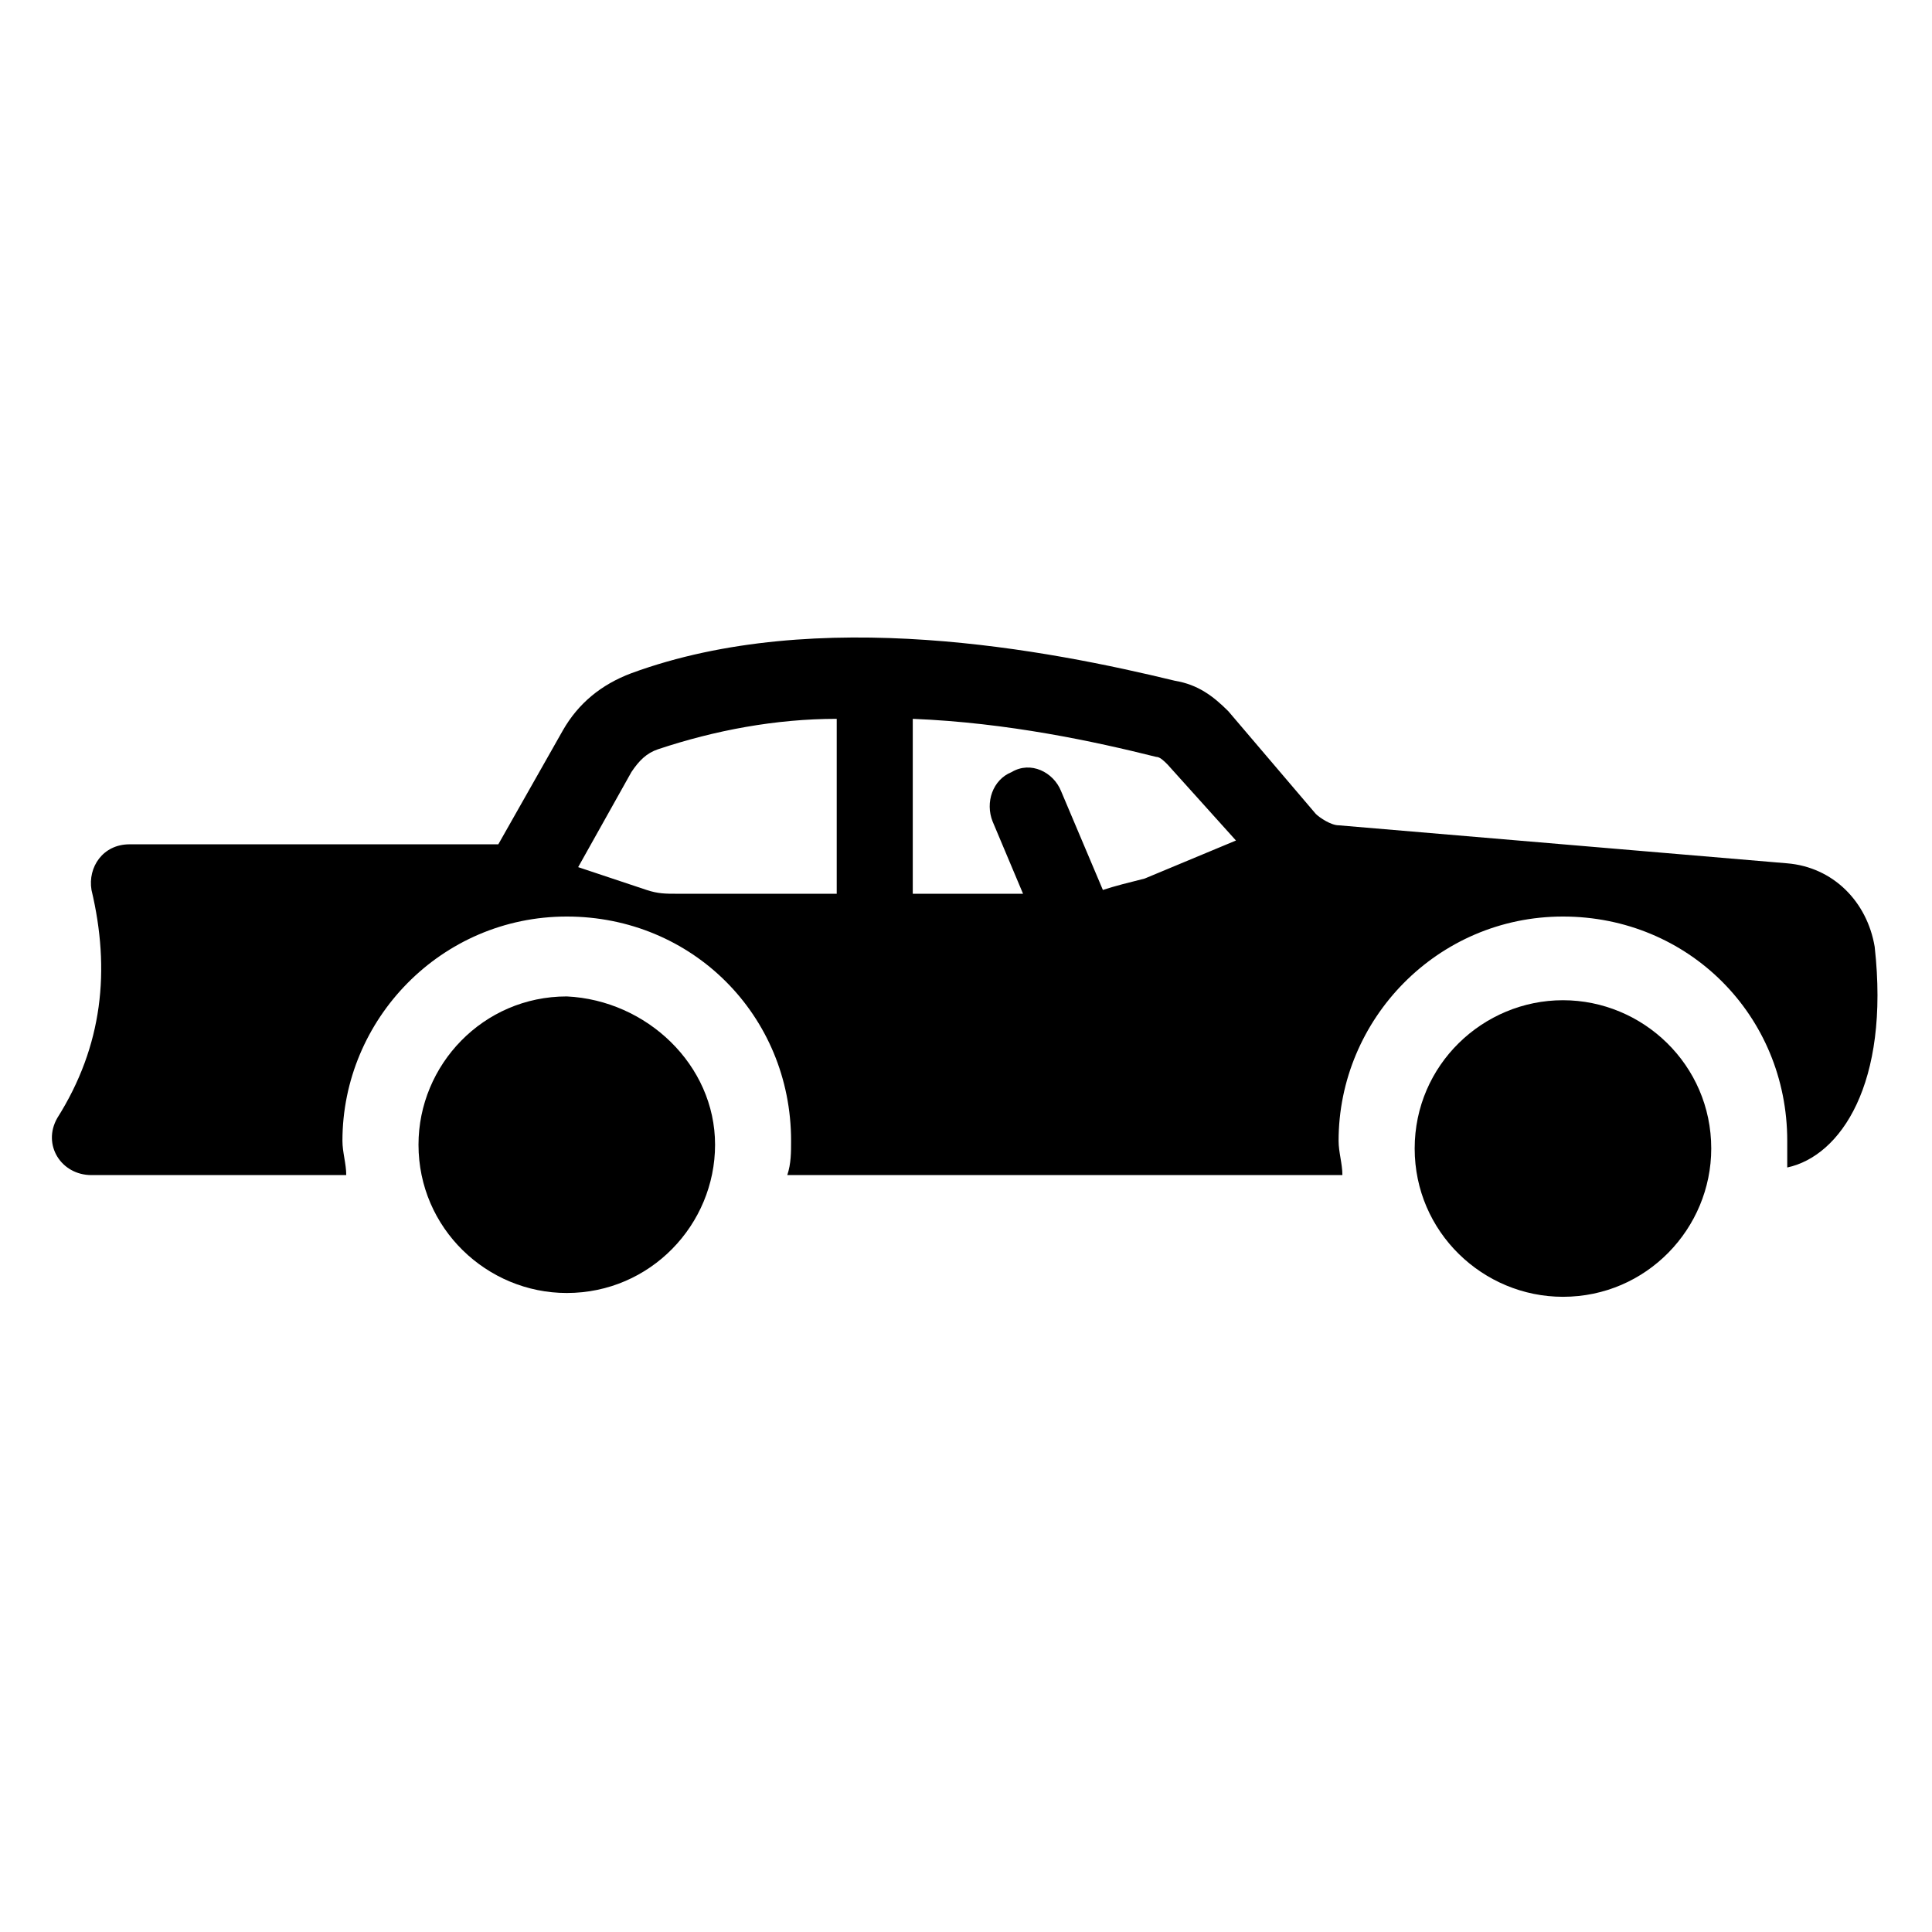 <?xml version="1.0" encoding="UTF-8"?>
<!-- Uploaded to: SVG Repo, www.svgrepo.com, Generator: SVG Repo Mixer Tools -->
<svg fill="#000000" width="800px" height="800px" version="1.1" viewBox="144 144 512 512" xmlns="http://www.w3.org/2000/svg">
 <g>
  <path d="m640.82 394.96c-2.016-12.09-11.082-21.16-23.176-22.168l-118.9-10.078c-2.016 0-5.039-2.016-6.047-3.023l-23.176-27.207c-4.031-4.031-8.062-7.055-14.105-8.062-33.25-8.062-94.715-20.152-144.09-2.016-8.062 3.023-14.105 8.062-18.137 15.113l-17.129 30.23-97.738 0.004c-7.055 0-11.082 6.047-10.078 12.09 5.039 21.16 3.023 41.312-9.07 60.457-4.031 7.055 1.008 15.113 9.07 15.113h67.512c0-3.023-1.008-6.047-1.008-9.07 0-32.242 26.199-59.449 59.449-59.449s59.449 26.199 59.449 59.449c0 3.023 0 6.047-1.008 9.07h147.11c0-3.023-1.008-6.047-1.008-9.07 0-32.242 26.199-59.449 59.449-59.449s59.449 26.199 59.449 59.449v7.055c14.105-3.019 27.207-22.164 23.176-58.438zm-275.08-14.105h-42.32c-3.023 0-5.039 0-8.062-1.008l-18.137-6.047 14.105-25.191c2.016-3.023 4.031-5.039 7.055-6.047 15.113-5.039 31.234-8.062 47.359-8.062zm81.617-4.031c-4.031 1.008-8.062 2.016-11.082 3.023l-11.082-26.199c-2.016-5.039-8.062-8.062-13.098-5.039-5.039 2.016-7.055 8.062-5.039 13.098l8.062 19.145h-29.223v-46.352c25.191 1.008 48.367 6.047 64.488 10.078 1.008 0 2.016 1.008 3.023 2.016l18.137 20.152z"/>
  <path d="m333.5 447.36c0 21.16-17.129 39.297-39.297 39.297-21.16 0-39.297-17.129-39.297-39.297 0-21.16 17.129-39.297 39.297-39.297 21.16 1.008 39.297 18.137 39.297 39.297z"/>
  <path d="m558.2 409.07c21.16 0 39.297 17.129 39.297 39.297 0 21.16-17.129 39.297-39.297 39.297-21.16 0-39.297-17.129-39.297-39.297s18.137-39.297 39.297-39.297z"/>
 </g>
</svg>